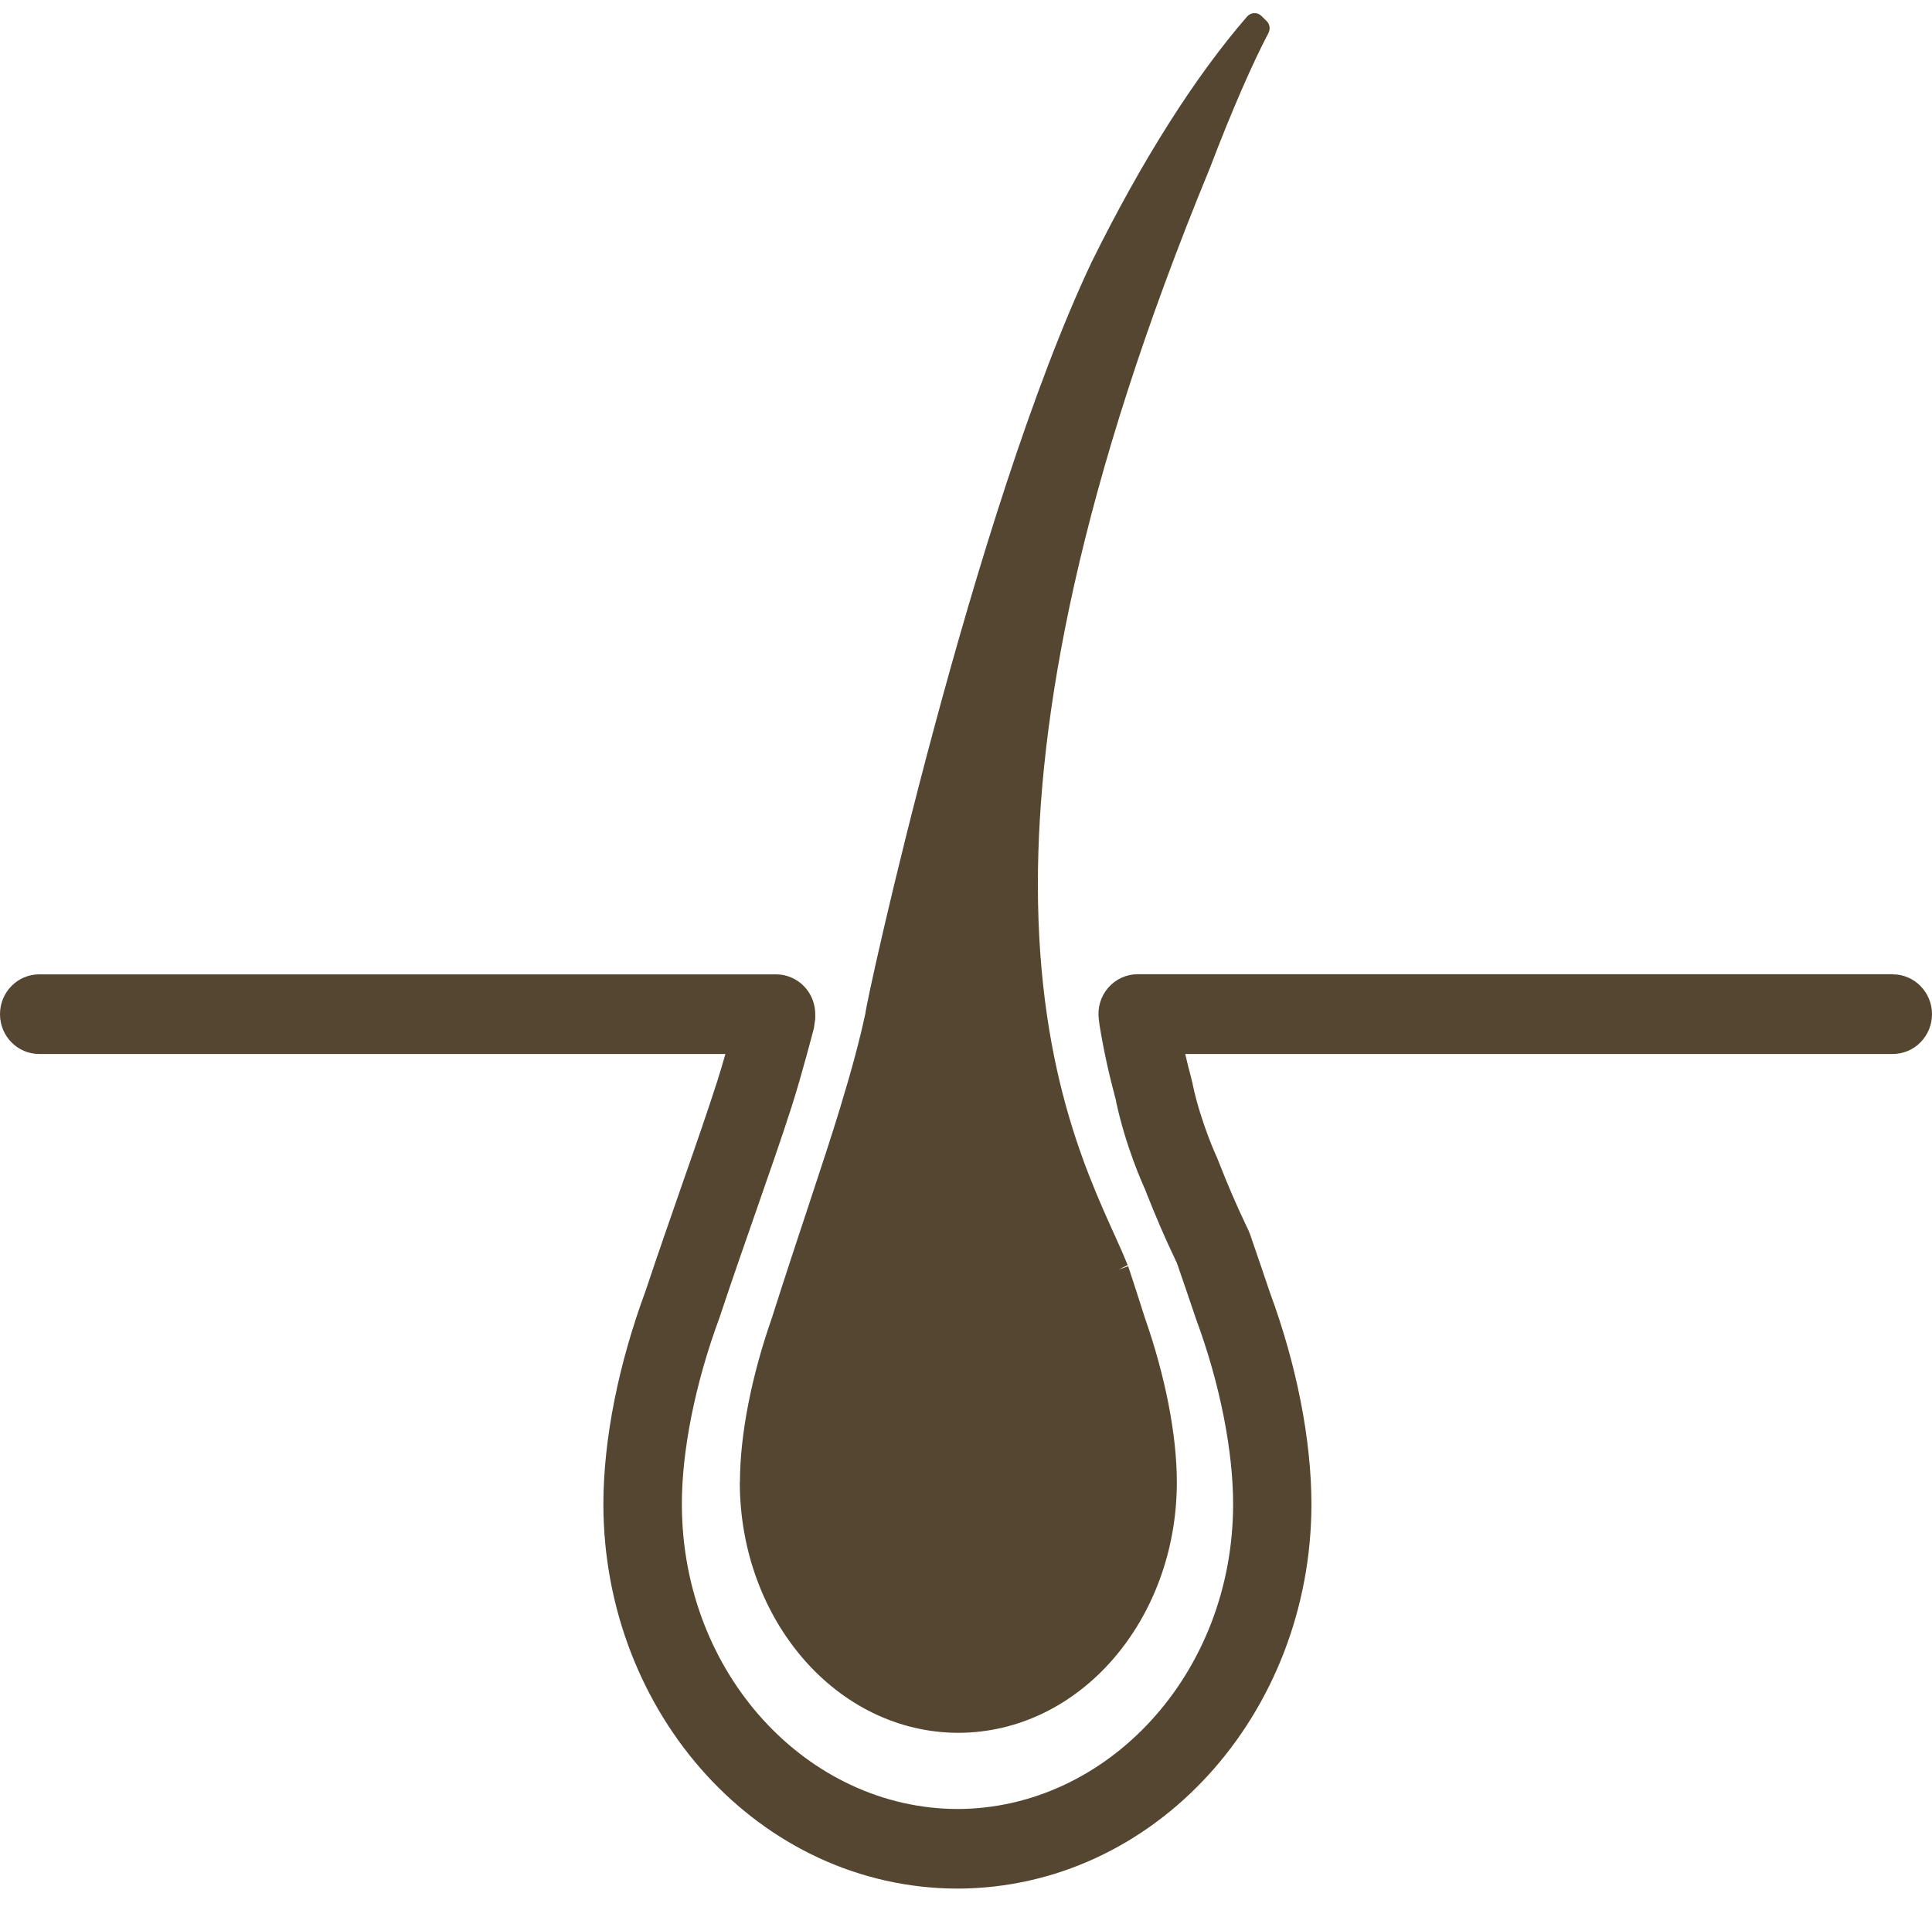 <svg width="89" height="88" viewBox="0 0 89 88" fill="none" xmlns="http://www.w3.org/2000/svg">
<g clip-path="url(#clip0_3_14814)">
<path d="M34.08 68.301C34.087 74.63 38.54 79.829 44.148 79.84C49.753 79.829 54.204 74.63 54.213 68.301C54.213 66.085 53.666 63.36 52.742 60.725C52.48 59.898 52.222 59.104 51.972 58.344L51.546 58.489L51.951 58.288L51.947 58.282C51.851 58.068 51.759 57.833 51.654 57.591C50.364 54.675 47.814 49.789 47.811 40.755C47.811 33.108 49.652 22.504 55.742 7.725C56.739 5.109 57.679 2.958 58.435 1.517L58.438 1.508C58.527 1.324 58.492 1.11 58.35 0.972L58.108 0.734C58.019 0.644 57.9 0.598 57.777 0.605C57.654 0.609 57.535 0.664 57.453 0.757C55.057 3.523 52.612 7.369 50.286 12.078C44.847 23.577 39.901 46.094 39.867 46.684C39.59 47.981 39.2 49.408 38.726 50.959L38.719 50.989C37.895 53.69 36.805 56.797 35.553 60.738C34.633 63.36 34.086 66.085 34.086 68.301H34.08ZM87.193 44.887H52.408C51.884 44.887 51.394 45.114 51.047 45.514C50.704 45.914 50.547 46.437 50.619 46.965L50.65 47.22C50.834 48.357 51.078 49.472 51.385 50.614L51.412 50.721V50.748C51.864 52.839 52.614 54.502 52.76 54.825L52.834 55.02C53.216 55.984 53.639 56.989 54.145 58.044L54.211 58.183L54.269 58.348C54.538 59.131 54.817 59.94 55.106 60.8C56.199 63.749 56.808 66.872 56.805 69.311C56.797 77.151 50.993 83.335 44.108 83.35C37.217 83.333 31.418 77.151 31.411 69.311C31.407 66.874 32.013 63.762 33.144 60.712C33.722 58.968 34.304 57.312 34.839 55.773C35.443 54.038 35.992 52.472 36.469 50.987C36.935 49.532 37.49 47.385 37.494 47.37L37.555 46.939V46.767C37.566 46.273 37.378 45.795 37.042 45.445C36.704 45.094 36.233 44.893 35.752 44.893H1.807C0.81 44.893 0 45.711 0 46.728C0 47.746 0.81 48.562 1.807 48.562H33.417C33.289 49.013 33.153 49.47 33.032 49.848C32.573 51.267 32.038 52.815 31.429 54.554C30.898 56.087 30.311 57.759 29.738 59.483C28.5 62.832 27.799 66.289 27.795 69.311C27.81 78.98 34.996 86.996 44.106 87.018C53.21 86.994 60.399 78.978 60.413 69.311C60.41 66.289 59.712 62.839 58.505 59.566C58.229 58.742 57.947 57.923 57.677 57.138L57.589 56.879L57.517 56.699L57.401 56.456C56.938 55.483 56.548 54.568 56.196 53.668L56.094 53.413L56.044 53.292C56.044 53.292 55.879 52.947 55.652 52.338C55.42 51.724 55.138 50.879 54.95 49.996L54.931 49.897L54.876 49.675C54.775 49.298 54.683 48.925 54.598 48.562H87.193C88.19 48.562 89 47.741 89 46.728C89 45.716 88.19 44.893 87.193 44.893V44.887Z" fill="#544630"/>
</g>
<defs>
<clipPath id="clip0_3_14814">
<rect width="89" height="86.409" fill="white" transform="translate(0 0.607)"/>
</clipPath>
</defs>
</svg>
